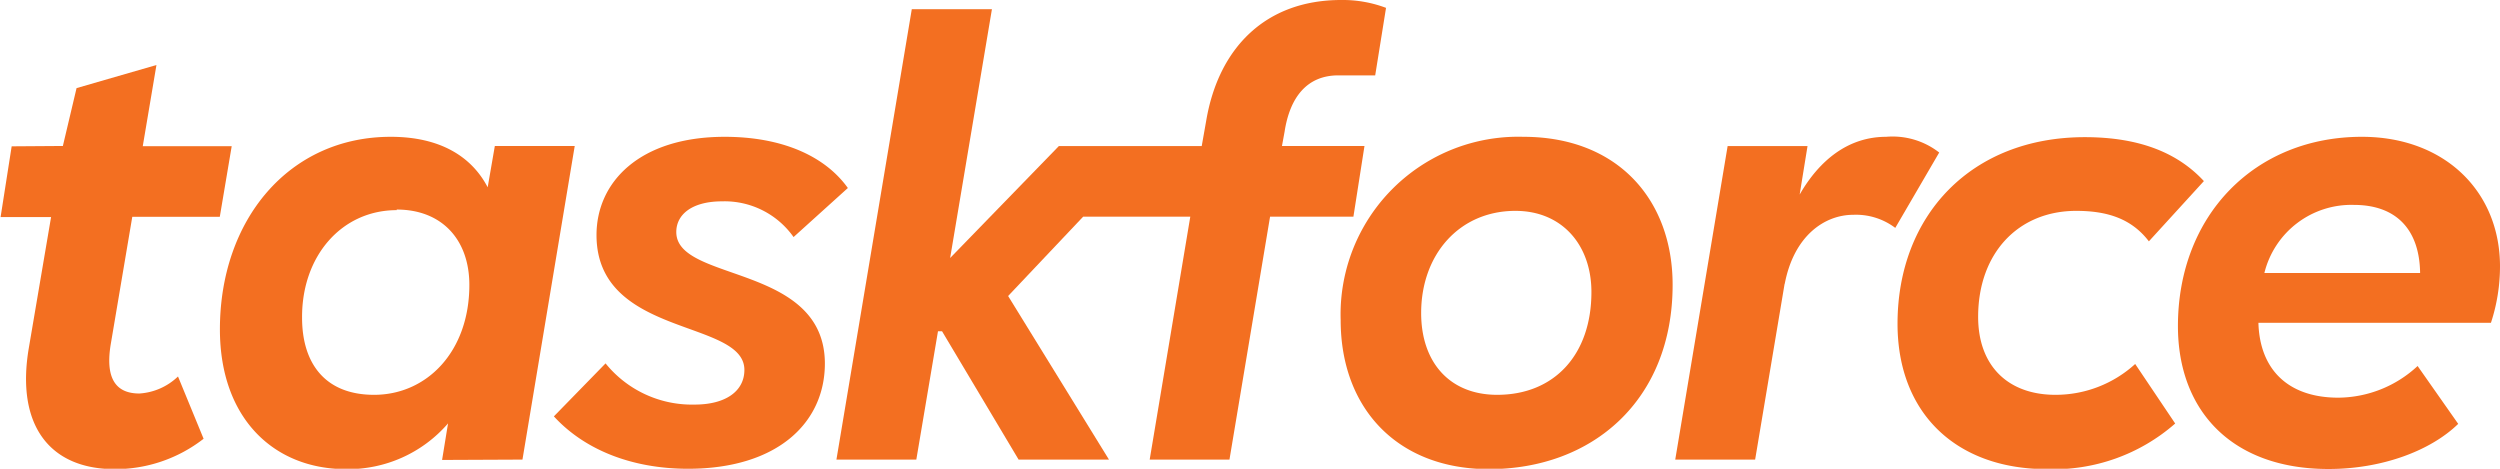<svg id="Ebene_1" data-name="Ebene 1" xmlns="http://www.w3.org/2000/svg" viewBox="0 0 209.97 39.37"><defs><style>.cls-1,.cls-2{fill:#f36f21;}.cls-2{fill-rule:evenodd;}</style></defs><title>logo_header</title><g id="taskforce_Logo_white" data-name="taskforce Logo white"><path id="Path" class="cls-1" d="M13.23,13.86,14.38,9l6.71-1.94-1.15,6.82h7.47l-1,5.93H19.06L17.24,30.58c-.49,3.08.66,4.07,2.42,4.07a5.15,5.15,0,0,0,3.24-1.43l2.15,5.23A12.07,12.07,0,0,1,17.57,41c-5.44,0-8.3-3.68-7.2-10.17l1.87-11H8l.93-5.94Z" transform="translate(-7.95 -1.6)"/><path id="Shape" class="cls-2" d="M51.83,40.2l4.39-26.34H49.51l-.6,3.47c-1.38-2.64-4.07-4.24-8.14-4.24-8.58,0-14.35,7-14.35,16.17C26.42,36.79,31,41,37,41a11.09,11.09,0,0,0,8.58-3.84l-.5,3.07Zm-10.56-21c3.79,0,6.1,2.53,6.1,6.33,0,5.6-3.57,9.23-8,9.23-4.12,0-6.05-2.64-6.05-6.48C33.29,23.1,36.65,19.25,41.27,19.25Z" transform="translate(-7.95 -1.6)"/><path id="Path-2" data-name="Path" class="cls-1" d="M77.23,32.12c0,5-4,8.85-11.49,8.85-4.89,0-8.8-1.7-11.27-4.4l4.34-4.45a9.33,9.33,0,0,0,7.48,3.46c2.64,0,4.18-1.15,4.18-2.91,0-4.29-12.42-2.7-12.42-11.33,0-4.45,3.62-8.25,10.77-8.25,4.79,0,8.41,1.6,10.34,4.3L74.6,21.51a7.09,7.09,0,0,0-6-3c-2.53,0-3.85,1.1-3.85,2.58,0,4.24,12.48,2.64,12.48,11.06" transform="translate(-7.95 -1.6)"/><path id="Shape-2" data-name="Shape" class="cls-2" d="M148.43,25.52c0-7.1-4.57-12.43-12.54-12.43a14.92,14.92,0,0,0-15.34,15.4C120.55,35.91,125.33,41,133,41,141.72,41,148.43,35.2,148.43,25.52Zm-21.12,2.37c0-4.9,3.19-8.58,7.92-8.58,3.91,0,6.38,2.86,6.38,6.82,0,5.22-3.08,8.63-7.92,8.63C129.73,34.76,127.31,32.06,127.31,27.89Z" transform="translate(-7.95 -1.6)"/><path id="Path-3" data-name="Path" class="cls-1" d="M170.82,14.41l-3.69,6.33a5.47,5.47,0,0,0-3.52-1.1c-2.42,0-5,1.76-5.77,5.83v-.06L155.36,40.2h-6.71l4.4-26.33h6.71l-.66,4.07c1.65-2.87,4.07-4.85,7.26-4.85a6.37,6.37,0,0,1,4.46,1.32" transform="translate(-7.95 -1.6)"/><path id="Path-4" data-name="Path" class="cls-1" d="M174.09,28.21c0,4.13,2.52,6.55,6.49,6.55a9.92,9.92,0,0,0,6.7-2.59l3.36,5A15.48,15.48,0,0,1,179.86,41c-7.59,0-12.54-4.67-12.54-12.21,0-9.07,6.16-15.67,15.73-15.67,4.78,0,7.91,1.43,10,3.69l-4.62,5.06C187,20,185,19.31,182.33,19.31c-4.89,0-8.24,3.57-8.24,8.9" transform="translate(-7.95 -1.6)"/><path id="Shape-3" data-name="Shape" class="cls-2" d="M197.63,28.71h19.53a15.24,15.24,0,0,0,.76-4.73c0-6.32-4.67-10.89-11.6-10.89-9,0-15.45,6.6-15.45,15.9,0,7.09,4.51,12,12.65,12,4.51,0,8.58-1.54,10.89-3.79L211,32.34A9.87,9.87,0,0,1,204.34,35C200.16,35,197.74,32.67,197.63,28.71Zm13.58-4.18H198.13a7.52,7.52,0,0,1,7.53-5.72C209.12,18.81,211.16,20.79,211.21,24.53Z" transform="translate(-7.95 -1.6)"/><path id="Path-5" data-name="Path" class="cls-1" d="M120.31,7.93h3.14l.91-5.67a10.3,10.3,0,0,0-3.77-.66c-6.33,0-10.29,4-11.33,10.12l-.38,2.15h-12l-9.13,9.4,3.51-20.9H84.53L78.2,40.2h6.71l1.82-10.78h.34L93.5,40.2h7.59L92.62,26.46l6.3-6.66h9l-3.41,20.4h6.7l3.41-20.4h7l.93-5.94h-6.93l.22-1.2c.44-2.87,1.87-4.73,4.51-4.73" transform="translate(-7.95 -1.6)"/></g></svg>